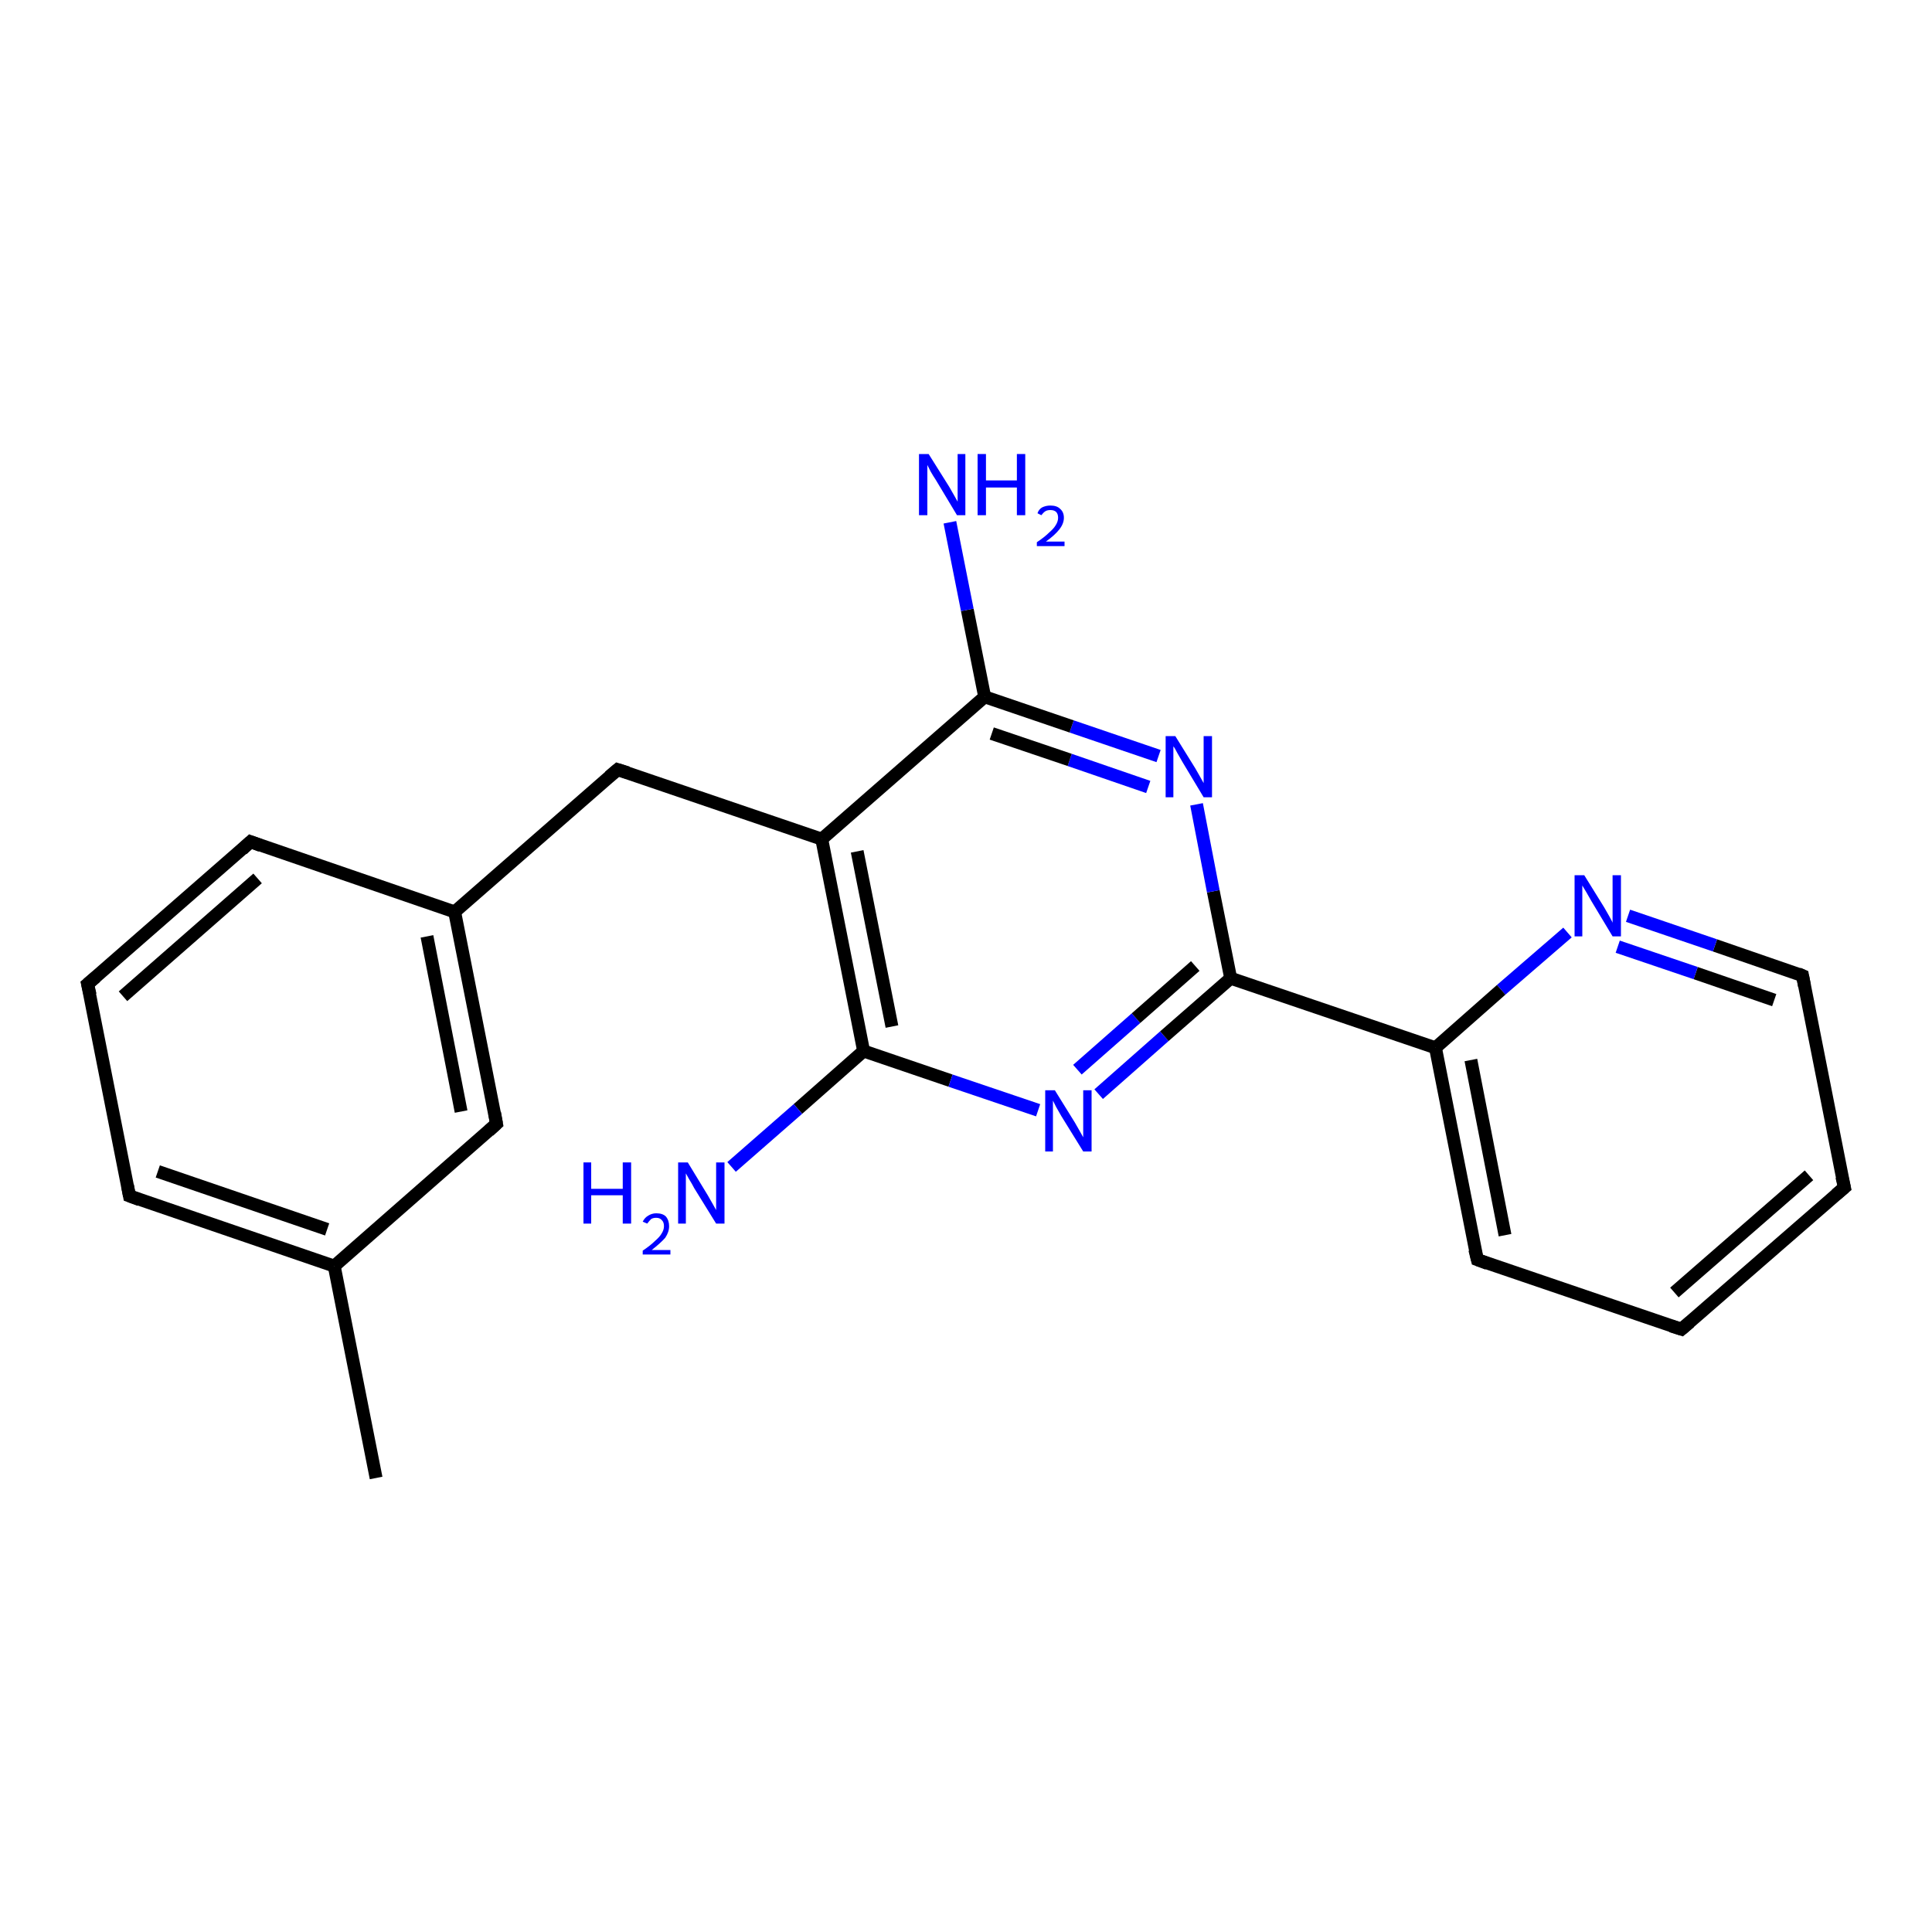 <?xml version='1.0' encoding='iso-8859-1'?>
<svg version='1.1' baseProfile='full'
              xmlns='http://www.w3.org/2000/svg'
                      xmlns:rdkit='http://www.rdkit.org/xml'
                      xmlns:xlink='http://www.w3.org/1999/xlink'
                  xml:space='preserve'
width='300px' height='300px' viewBox='0 0 300 300'>
<!-- END OF HEADER -->
<rect style='opacity:1.0;fill:#FFFFFF;stroke:none' width='300.0' height='300.0' x='0.0' y='0.0'> </rect>
<path class='bond-0 atom-0 atom-1' d='M 58.4,229.5 L 51.9,196.6' style='fill:none;fill-rule:evenodd;stroke:#000000;stroke-width:2.0px;stroke-linecap:butt;stroke-linejoin:miter;stroke-opacity:1' />
<path class='bond-1 atom-1 atom-2' d='M 51.9,196.6 L 20.1,185.7' style='fill:none;fill-rule:evenodd;stroke:#000000;stroke-width:2.0px;stroke-linecap:butt;stroke-linejoin:miter;stroke-opacity:1' />
<path class='bond-1 atom-1 atom-2' d='M 50.8,190.9 L 24.5,181.9' style='fill:none;fill-rule:evenodd;stroke:#000000;stroke-width:2.0px;stroke-linecap:butt;stroke-linejoin:miter;stroke-opacity:1' />
<path class='bond-2 atom-2 atom-3' d='M 20.1,185.7 L 13.6,152.8' style='fill:none;fill-rule:evenodd;stroke:#000000;stroke-width:2.0px;stroke-linecap:butt;stroke-linejoin:miter;stroke-opacity:1' />
<path class='bond-3 atom-3 atom-4' d='M 13.6,152.8 L 38.9,130.7' style='fill:none;fill-rule:evenodd;stroke:#000000;stroke-width:2.0px;stroke-linecap:butt;stroke-linejoin:miter;stroke-opacity:1' />
<path class='bond-3 atom-3 atom-4' d='M 19.1,154.7 L 40.0,136.4' style='fill:none;fill-rule:evenodd;stroke:#000000;stroke-width:2.0px;stroke-linecap:butt;stroke-linejoin:miter;stroke-opacity:1' />
<path class='bond-4 atom-4 atom-5' d='M 38.9,130.7 L 70.6,141.6' style='fill:none;fill-rule:evenodd;stroke:#000000;stroke-width:2.0px;stroke-linecap:butt;stroke-linejoin:miter;stroke-opacity:1' />
<path class='bond-5 atom-5 atom-6' d='M 70.6,141.6 L 95.9,119.5' style='fill:none;fill-rule:evenodd;stroke:#000000;stroke-width:2.0px;stroke-linecap:butt;stroke-linejoin:miter;stroke-opacity:1' />
<path class='bond-6 atom-6 atom-7' d='M 95.9,119.5 L 127.6,130.3' style='fill:none;fill-rule:evenodd;stroke:#000000;stroke-width:2.0px;stroke-linecap:butt;stroke-linejoin:miter;stroke-opacity:1' />
<path class='bond-7 atom-7 atom-8' d='M 127.6,130.3 L 134.1,163.2' style='fill:none;fill-rule:evenodd;stroke:#000000;stroke-width:2.0px;stroke-linecap:butt;stroke-linejoin:miter;stroke-opacity:1' />
<path class='bond-7 atom-7 atom-8' d='M 133.1,132.2 L 138.5,159.4' style='fill:none;fill-rule:evenodd;stroke:#000000;stroke-width:2.0px;stroke-linecap:butt;stroke-linejoin:miter;stroke-opacity:1' />
<path class='bond-8 atom-8 atom-9' d='M 134.1,163.2 L 123.9,172.2' style='fill:none;fill-rule:evenodd;stroke:#000000;stroke-width:2.0px;stroke-linecap:butt;stroke-linejoin:miter;stroke-opacity:1' />
<path class='bond-8 atom-8 atom-9' d='M 123.9,172.2 L 113.6,181.2' style='fill:none;fill-rule:evenodd;stroke:#0000FF;stroke-width:2.0px;stroke-linecap:butt;stroke-linejoin:miter;stroke-opacity:1' />
<path class='bond-9 atom-8 atom-10' d='M 134.1,163.2 L 147.6,167.8' style='fill:none;fill-rule:evenodd;stroke:#000000;stroke-width:2.0px;stroke-linecap:butt;stroke-linejoin:miter;stroke-opacity:1' />
<path class='bond-9 atom-8 atom-10' d='M 147.6,167.8 L 161.2,172.4' style='fill:none;fill-rule:evenodd;stroke:#0000FF;stroke-width:2.0px;stroke-linecap:butt;stroke-linejoin:miter;stroke-opacity:1' />
<path class='bond-10 atom-10 atom-11' d='M 170.6,169.9 L 180.8,160.9' style='fill:none;fill-rule:evenodd;stroke:#0000FF;stroke-width:2.0px;stroke-linecap:butt;stroke-linejoin:miter;stroke-opacity:1' />
<path class='bond-10 atom-10 atom-11' d='M 180.8,160.9 L 191.1,151.9' style='fill:none;fill-rule:evenodd;stroke:#000000;stroke-width:2.0px;stroke-linecap:butt;stroke-linejoin:miter;stroke-opacity:1' />
<path class='bond-10 atom-10 atom-11' d='M 167.3,166.1 L 176.4,158.1' style='fill:none;fill-rule:evenodd;stroke:#0000FF;stroke-width:2.0px;stroke-linecap:butt;stroke-linejoin:miter;stroke-opacity:1' />
<path class='bond-10 atom-10 atom-11' d='M 176.4,158.1 L 185.6,150.0' style='fill:none;fill-rule:evenodd;stroke:#000000;stroke-width:2.0px;stroke-linecap:butt;stroke-linejoin:miter;stroke-opacity:1' />
<path class='bond-11 atom-11 atom-12' d='M 191.1,151.9 L 222.9,162.7' style='fill:none;fill-rule:evenodd;stroke:#000000;stroke-width:2.0px;stroke-linecap:butt;stroke-linejoin:miter;stroke-opacity:1' />
<path class='bond-12 atom-12 atom-13' d='M 222.9,162.7 L 229.4,195.6' style='fill:none;fill-rule:evenodd;stroke:#000000;stroke-width:2.0px;stroke-linecap:butt;stroke-linejoin:miter;stroke-opacity:1' />
<path class='bond-12 atom-12 atom-13' d='M 228.4,164.6 L 233.7,191.8' style='fill:none;fill-rule:evenodd;stroke:#000000;stroke-width:2.0px;stroke-linecap:butt;stroke-linejoin:miter;stroke-opacity:1' />
<path class='bond-13 atom-13 atom-14' d='M 229.4,195.6 L 261.1,206.4' style='fill:none;fill-rule:evenodd;stroke:#000000;stroke-width:2.0px;stroke-linecap:butt;stroke-linejoin:miter;stroke-opacity:1' />
<path class='bond-14 atom-14 atom-15' d='M 261.1,206.4 L 286.4,184.4' style='fill:none;fill-rule:evenodd;stroke:#000000;stroke-width:2.0px;stroke-linecap:butt;stroke-linejoin:miter;stroke-opacity:1' />
<path class='bond-14 atom-14 atom-15' d='M 260.0,200.7 L 280.9,182.5' style='fill:none;fill-rule:evenodd;stroke:#000000;stroke-width:2.0px;stroke-linecap:butt;stroke-linejoin:miter;stroke-opacity:1' />
<path class='bond-15 atom-15 atom-16' d='M 286.4,184.4 L 279.9,151.5' style='fill:none;fill-rule:evenodd;stroke:#000000;stroke-width:2.0px;stroke-linecap:butt;stroke-linejoin:miter;stroke-opacity:1' />
<path class='bond-16 atom-16 atom-17' d='M 279.9,151.5 L 266.3,146.8' style='fill:none;fill-rule:evenodd;stroke:#000000;stroke-width:2.0px;stroke-linecap:butt;stroke-linejoin:miter;stroke-opacity:1' />
<path class='bond-16 atom-16 atom-17' d='M 266.3,146.8 L 252.8,142.2' style='fill:none;fill-rule:evenodd;stroke:#0000FF;stroke-width:2.0px;stroke-linecap:butt;stroke-linejoin:miter;stroke-opacity:1' />
<path class='bond-16 atom-16 atom-17' d='M 275.5,155.3 L 263.3,151.1' style='fill:none;fill-rule:evenodd;stroke:#000000;stroke-width:2.0px;stroke-linecap:butt;stroke-linejoin:miter;stroke-opacity:1' />
<path class='bond-16 atom-16 atom-17' d='M 263.3,151.1 L 251.2,147.0' style='fill:none;fill-rule:evenodd;stroke:#0000FF;stroke-width:2.0px;stroke-linecap:butt;stroke-linejoin:miter;stroke-opacity:1' />
<path class='bond-17 atom-11 atom-18' d='M 191.1,151.9 L 188.4,138.4' style='fill:none;fill-rule:evenodd;stroke:#000000;stroke-width:2.0px;stroke-linecap:butt;stroke-linejoin:miter;stroke-opacity:1' />
<path class='bond-17 atom-11 atom-18' d='M 188.4,138.4 L 185.8,124.9' style='fill:none;fill-rule:evenodd;stroke:#0000FF;stroke-width:2.0px;stroke-linecap:butt;stroke-linejoin:miter;stroke-opacity:1' />
<path class='bond-18 atom-18 atom-19' d='M 179.9,117.4 L 166.4,112.8' style='fill:none;fill-rule:evenodd;stroke:#0000FF;stroke-width:2.0px;stroke-linecap:butt;stroke-linejoin:miter;stroke-opacity:1' />
<path class='bond-18 atom-18 atom-19' d='M 166.4,112.8 L 152.9,108.2' style='fill:none;fill-rule:evenodd;stroke:#000000;stroke-width:2.0px;stroke-linecap:butt;stroke-linejoin:miter;stroke-opacity:1' />
<path class='bond-18 atom-18 atom-19' d='M 178.3,122.2 L 166.1,118.0' style='fill:none;fill-rule:evenodd;stroke:#0000FF;stroke-width:2.0px;stroke-linecap:butt;stroke-linejoin:miter;stroke-opacity:1' />
<path class='bond-18 atom-18 atom-19' d='M 166.1,118.0 L 154.0,113.9' style='fill:none;fill-rule:evenodd;stroke:#000000;stroke-width:2.0px;stroke-linecap:butt;stroke-linejoin:miter;stroke-opacity:1' />
<path class='bond-19 atom-19 atom-20' d='M 152.9,108.2 L 150.2,94.7' style='fill:none;fill-rule:evenodd;stroke:#000000;stroke-width:2.0px;stroke-linecap:butt;stroke-linejoin:miter;stroke-opacity:1' />
<path class='bond-19 atom-19 atom-20' d='M 150.2,94.7 L 147.5,81.1' style='fill:none;fill-rule:evenodd;stroke:#0000FF;stroke-width:2.0px;stroke-linecap:butt;stroke-linejoin:miter;stroke-opacity:1' />
<path class='bond-20 atom-5 atom-21' d='M 70.6,141.6 L 77.1,174.5' style='fill:none;fill-rule:evenodd;stroke:#000000;stroke-width:2.0px;stroke-linecap:butt;stroke-linejoin:miter;stroke-opacity:1' />
<path class='bond-20 atom-5 atom-21' d='M 66.3,145.4 L 71.6,172.6' style='fill:none;fill-rule:evenodd;stroke:#000000;stroke-width:2.0px;stroke-linecap:butt;stroke-linejoin:miter;stroke-opacity:1' />
<path class='bond-21 atom-21 atom-1' d='M 77.1,174.5 L 51.9,196.6' style='fill:none;fill-rule:evenodd;stroke:#000000;stroke-width:2.0px;stroke-linecap:butt;stroke-linejoin:miter;stroke-opacity:1' />
<path class='bond-22 atom-19 atom-7' d='M 152.9,108.2 L 127.6,130.3' style='fill:none;fill-rule:evenodd;stroke:#000000;stroke-width:2.0px;stroke-linecap:butt;stroke-linejoin:miter;stroke-opacity:1' />
<path class='bond-23 atom-17 atom-12' d='M 243.4,144.8 L 233.1,153.7' style='fill:none;fill-rule:evenodd;stroke:#0000FF;stroke-width:2.0px;stroke-linecap:butt;stroke-linejoin:miter;stroke-opacity:1' />
<path class='bond-23 atom-17 atom-12' d='M 233.1,153.7 L 222.9,162.7' style='fill:none;fill-rule:evenodd;stroke:#000000;stroke-width:2.0px;stroke-linecap:butt;stroke-linejoin:miter;stroke-opacity:1' />
<path d='M 21.7,186.3 L 20.1,185.7 L 19.8,184.1' style='fill:none;stroke:#000000;stroke-width:2.0px;stroke-linecap:butt;stroke-linejoin:miter;stroke-opacity:1;' />
<path d='M 14.0,154.5 L 13.6,152.8 L 14.9,151.7' style='fill:none;stroke:#000000;stroke-width:2.0px;stroke-linecap:butt;stroke-linejoin:miter;stroke-opacity:1;' />
<path d='M 37.6,131.9 L 38.9,130.7 L 40.5,131.3' style='fill:none;stroke:#000000;stroke-width:2.0px;stroke-linecap:butt;stroke-linejoin:miter;stroke-opacity:1;' />
<path d='M 94.6,120.6 L 95.9,119.5 L 97.5,120.0' style='fill:none;stroke:#000000;stroke-width:2.0px;stroke-linecap:butt;stroke-linejoin:miter;stroke-opacity:1;' />
<path d='M 229.0,194.0 L 229.4,195.6 L 231.0,196.2' style='fill:none;stroke:#000000;stroke-width:2.0px;stroke-linecap:butt;stroke-linejoin:miter;stroke-opacity:1;' />
<path d='M 259.5,205.9 L 261.1,206.4 L 262.4,205.3' style='fill:none;stroke:#000000;stroke-width:2.0px;stroke-linecap:butt;stroke-linejoin:miter;stroke-opacity:1;' />
<path d='M 285.1,185.5 L 286.4,184.4 L 286.0,182.7' style='fill:none;stroke:#000000;stroke-width:2.0px;stroke-linecap:butt;stroke-linejoin:miter;stroke-opacity:1;' />
<path d='M 280.2,153.1 L 279.9,151.5 L 279.2,151.2' style='fill:none;stroke:#000000;stroke-width:2.0px;stroke-linecap:butt;stroke-linejoin:miter;stroke-opacity:1;' />
<path d='M 76.8,172.8 L 77.1,174.5 L 75.9,175.6' style='fill:none;stroke:#000000;stroke-width:2.0px;stroke-linecap:butt;stroke-linejoin:miter;stroke-opacity:1;' />
<path class='atom-9' d='M 90.6 180.5
L 91.8 180.5
L 91.8 184.6
L 96.7 184.6
L 96.7 180.5
L 98.0 180.5
L 98.0 190.0
L 96.7 190.0
L 96.7 185.6
L 91.8 185.6
L 91.8 190.0
L 90.6 190.0
L 90.6 180.5
' fill='#0000FF'/>
<path class='atom-9' d='M 99.8 189.7
Q 100.1 189.1, 100.6 188.8
Q 101.2 188.4, 101.9 188.4
Q 102.9 188.4, 103.4 188.9
Q 103.9 189.5, 103.9 190.4
Q 103.9 191.3, 103.3 192.2
Q 102.6 193.0, 101.2 194.1
L 104.1 194.1
L 104.1 194.8
L 99.8 194.8
L 99.8 194.2
Q 101.0 193.4, 101.7 192.7
Q 102.4 192.1, 102.7 191.6
Q 103.1 191.0, 103.1 190.4
Q 103.1 189.8, 102.8 189.5
Q 102.5 189.1, 101.9 189.1
Q 101.4 189.1, 101.1 189.3
Q 100.8 189.6, 100.5 190.0
L 99.8 189.7
' fill='#0000FF'/>
<path class='atom-9' d='M 106.8 180.5
L 109.9 185.6
Q 110.2 186.1, 110.7 187.0
Q 111.2 187.9, 111.2 187.9
L 111.2 180.5
L 112.5 180.5
L 112.5 190.0
L 111.2 190.0
L 107.8 184.5
Q 107.5 183.9, 107.0 183.1
Q 106.6 182.4, 106.5 182.2
L 106.5 190.0
L 105.3 190.0
L 105.3 180.5
L 106.8 180.5
' fill='#0000FF'/>
<path class='atom-10' d='M 163.8 169.3
L 166.9 174.3
Q 167.2 174.8, 167.7 175.7
Q 168.2 176.6, 168.2 176.6
L 168.2 169.3
L 169.5 169.3
L 169.5 178.8
L 168.2 178.8
L 164.8 173.3
Q 164.4 172.6, 164.0 171.9
Q 163.6 171.1, 163.5 170.9
L 163.5 178.8
L 162.3 178.8
L 162.3 169.3
L 163.8 169.3
' fill='#0000FF'/>
<path class='atom-17' d='M 246.0 135.9
L 249.1 140.9
Q 249.4 141.4, 249.9 142.3
Q 250.4 143.2, 250.4 143.3
L 250.4 135.9
L 251.7 135.9
L 251.7 145.4
L 250.4 145.4
L 247.1 139.9
Q 246.7 139.2, 246.3 138.5
Q 245.9 137.8, 245.7 137.5
L 245.7 145.4
L 244.5 145.4
L 244.5 135.9
L 246.0 135.9
' fill='#0000FF'/>
<path class='atom-18' d='M 182.5 114.3
L 185.6 119.3
Q 185.9 119.8, 186.4 120.7
Q 186.9 121.6, 186.9 121.6
L 186.9 114.3
L 188.2 114.3
L 188.2 123.8
L 186.9 123.8
L 183.6 118.3
Q 183.2 117.6, 182.8 116.9
Q 182.4 116.1, 182.2 115.9
L 182.2 123.8
L 181.0 123.8
L 181.0 114.3
L 182.5 114.3
' fill='#0000FF'/>
<path class='atom-20' d='M 144.2 70.5
L 147.4 75.6
Q 147.7 76.1, 148.2 77.0
Q 148.7 77.9, 148.7 77.9
L 148.7 70.5
L 149.9 70.5
L 149.9 80.0
L 148.6 80.0
L 145.3 74.5
Q 144.9 73.9, 144.5 73.2
Q 144.1 72.4, 144.0 72.2
L 144.0 80.0
L 142.7 80.0
L 142.7 70.5
L 144.2 70.5
' fill='#0000FF'/>
<path class='atom-20' d='M 151.8 70.5
L 153.1 70.5
L 153.1 74.6
L 157.9 74.6
L 157.9 70.5
L 159.2 70.5
L 159.2 80.0
L 157.9 80.0
L 157.9 75.7
L 153.1 75.7
L 153.1 80.0
L 151.8 80.0
L 151.8 70.5
' fill='#0000FF'/>
<path class='atom-20' d='M 161.1 79.7
Q 161.3 79.1, 161.8 78.8
Q 162.4 78.5, 163.1 78.5
Q 164.1 78.5, 164.6 79.0
Q 165.2 79.5, 165.2 80.4
Q 165.2 81.3, 164.5 82.2
Q 163.8 83.1, 162.4 84.1
L 165.3 84.1
L 165.3 84.8
L 161.0 84.8
L 161.0 84.2
Q 162.2 83.4, 162.9 82.7
Q 163.6 82.1, 163.9 81.6
Q 164.3 81.0, 164.3 80.4
Q 164.3 79.8, 164.0 79.5
Q 163.7 79.2, 163.1 79.2
Q 162.6 79.2, 162.3 79.4
Q 162.0 79.6, 161.7 80.0
L 161.1 79.7
' fill='#0000FF'/>
</svg>

